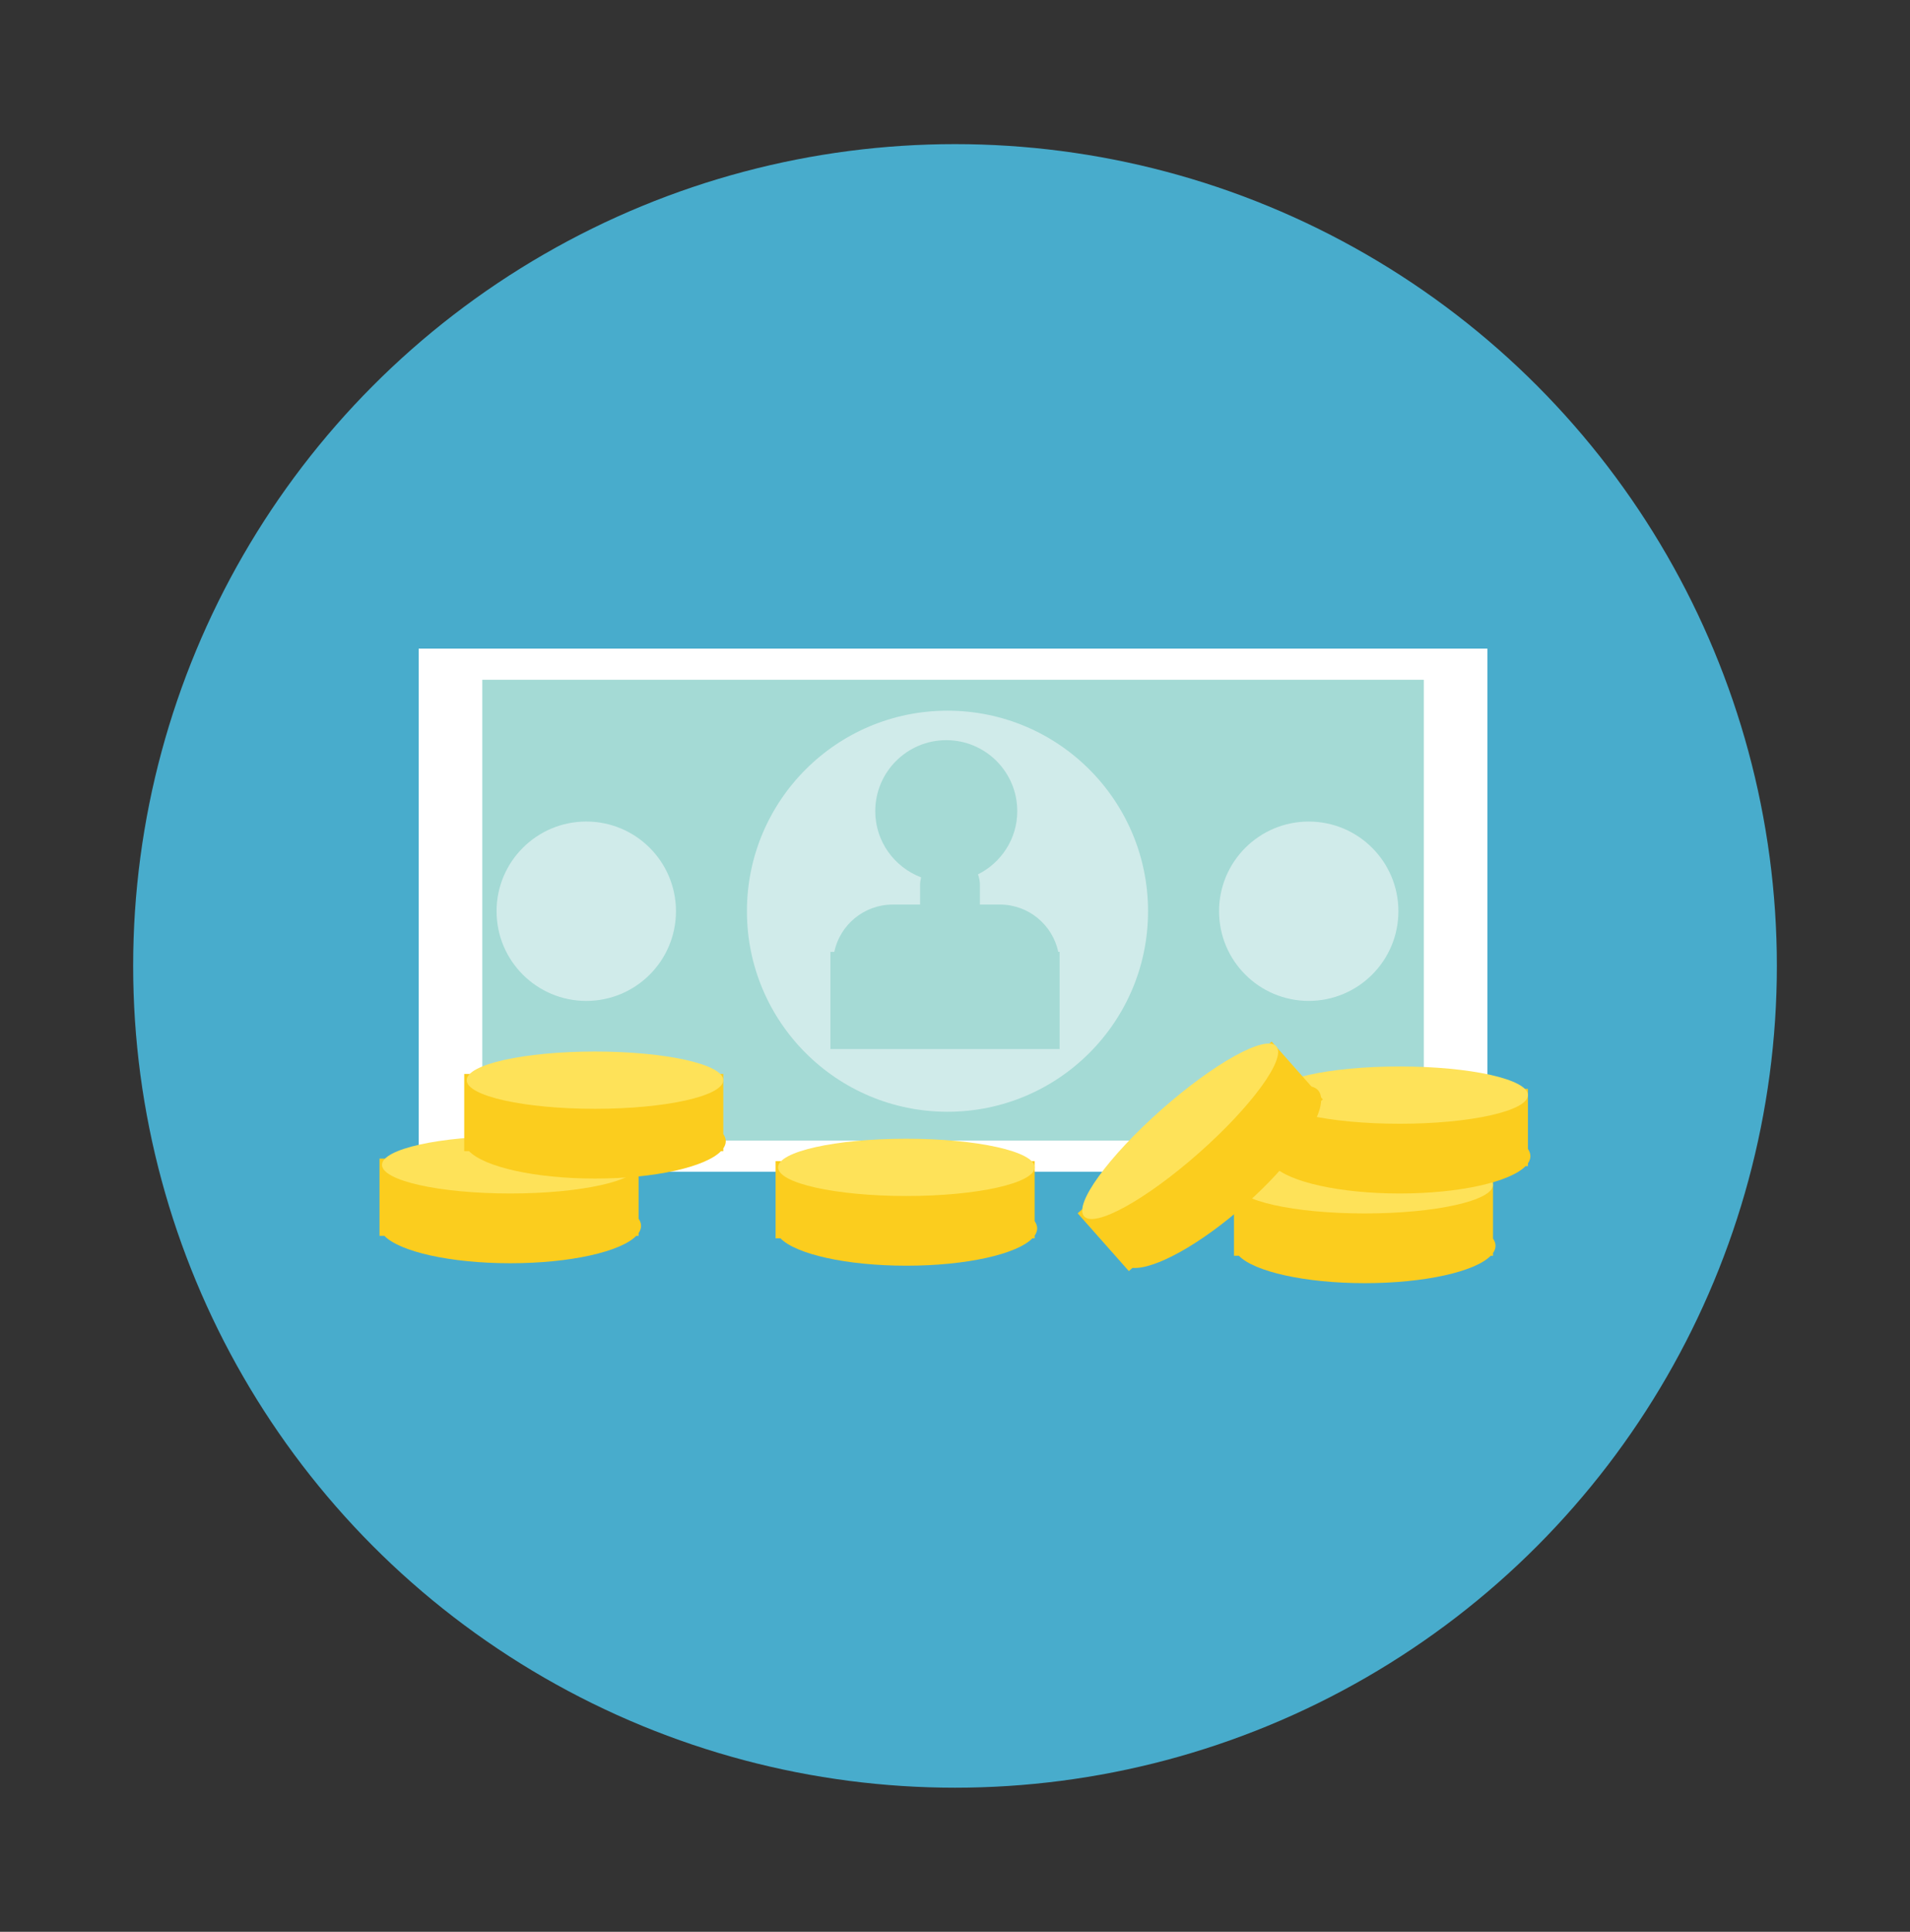<?xml version="1.0" encoding="utf-8"?>
<!-- Generator: Adobe Illustrator 16.0.0, SVG Export Plug-In . SVG Version: 6.00 Build 0)  -->
<!DOCTYPE svg PUBLIC "-//W3C//DTD SVG 1.1//EN" "http://www.w3.org/Graphics/SVG/1.1/DTD/svg11.dtd">
<svg version="1.1" id="Layer_1" xmlns="http://www.w3.org/2000/svg" xmlns:xlink="http://www.w3.org/1999/xlink" x="0px" y="0px"
	 width="90.625px" height="91.667px" viewBox="0 0 90.625 91.667" enable-background="new 0 0 90.625 91.667" xml:space="preserve">
<rect x="0" y="0" width="90.625" height="91.667" fill="#333333" stroke="none"/>
<g>
	<circle fill="#48ACCC" cx="45.313" cy="45.834" r="38.995"/>
	<g>
		<g>
			<g>
				<rect x="19.866" y="30.778" fill-rule="evenodd" clip-rule="evenodd" fill="#FFFFFF" width="50.707" height="24.822"/>
				<rect x="22.884" y="32.256" fill-rule="evenodd" clip-rule="evenodd" fill="#A4DAD5" width="44.672" height="21.865"/>
			</g>
			<circle fill-rule="evenodd" clip-rule="evenodd" fill="#D0EBEA" cx="62.096" cy="43.239" r="4.255"/>
			<circle fill-rule="evenodd" clip-rule="evenodd" fill="#D0EBEA" cx="27.817" cy="43.239" r="4.256"/>
			<circle fill-rule="evenodd" clip-rule="evenodd" fill="#D0EBEA" cx="44.956" cy="43.239" r="9.516"/>
			<path fill-rule="evenodd" clip-rule="evenodd" fill="#A5DAD5" d="M50.212,45.168c-0.271-1.281-1.408-2.246-2.773-2.246h-0.945
				v-0.945c0-0.172-0.035-0.334-0.092-0.486c1.102-0.555,1.865-1.684,1.865-3c0-1.861-1.508-3.369-3.369-3.369
				c-1.859,0-3.369,1.508-3.369,3.369c0,1.439,0.906,2.658,2.176,3.141c-0.027,0.111-0.049,0.227-0.049,0.346v0.945h-1.299
				c-1.363,0-2.502,0.965-2.773,2.246h-0.182v4.609h10.873v-2.955V45.76v-0.592H50.212z"/>
		</g>
		<g>
			<path fill-rule="evenodd" clip-rule="evenodd" fill="#FBCD1E" d="M49.093,58.631c0.076-0.111,0.119-0.225,0.119-0.342
				s-0.043-0.232-0.119-0.344v-2.848H36.8v3.664h0.232c0.725,0.748,3.123,1.299,5.975,1.299s5.25-0.551,5.975-1.299h0.111V58.631z"
				/>
			<ellipse fill-rule="evenodd" clip-rule="evenodd" fill="#FEE259" cx="43.006" cy="55.393" rx="6.087" ry="1.359"/>
		</g>
		<g>
			<path fill-rule="evenodd" clip-rule="evenodd" fill="#FBCD1E" d="M70.841,59.459c0.076-0.111,0.119-0.227,0.119-0.344
				s-0.043-0.23-0.119-0.342v-2.85H58.55v3.664h0.23c0.725,0.75,3.123,1.301,5.975,1.301c2.854,0,5.25-0.551,5.977-1.301h0.109
				V59.459z"/>
			<ellipse fill-rule="evenodd" clip-rule="evenodd" fill="#FEE259" cx="64.754" cy="56.221" rx="6.087" ry="1.359"/>
		</g>
		<g>
			<path fill-rule="evenodd" clip-rule="evenodd" fill="#FBCD1E" d="M72.497,55.204c0.074-0.111,0.117-0.225,0.117-0.342
				s-0.043-0.232-0.117-0.344V51.67H60.204v3.664h0.23c0.727,0.748,3.123,1.299,5.975,1.299c2.854,0,5.25-0.551,5.977-1.299h0.111
				V55.204z"/>
			<ellipse fill-rule="evenodd" clip-rule="evenodd" fill="#FEE259" cx="66.409" cy="51.965" rx="6.088" ry="1.359"/>
		</g>
		<g>
			<path fill-rule="evenodd" clip-rule="evenodd" fill="#FBCD1E" d="M62.681,52.071c-0.018-0.133-0.061-0.246-0.139-0.334
				s-0.188-0.145-0.316-0.18l-1.889-2.133l-9.205,8.148l2.43,2.744l0.172-0.152c1.041,0.08,3.199-1.096,5.336-2.988
				c2.135-1.889,3.566-3.891,3.613-4.934l0.082-0.074L62.681,52.071z"/>
			
				<ellipse transform="matrix(0.749 -0.663 0.663 0.749 -21.519 50.585)" fill-rule="evenodd" clip-rule="evenodd" fill="#FEE259" cx="55.975" cy="53.681" rx="6.087" ry="1.359"/>
		</g>
		<g>
			<path fill-rule="evenodd" clip-rule="evenodd" fill="#FBCD1E" d="M30.3,58.514c0.076-0.111,0.117-0.227,0.117-0.344
				s-0.041-0.232-0.117-0.342v-2.85H18.007v3.664h0.23c0.727,0.75,3.123,1.301,5.975,1.301c2.854,0,5.252-0.551,5.977-1.301H30.3
				V58.514z"/>
			<ellipse fill-rule="evenodd" clip-rule="evenodd" fill="#FEE259" cx="24.213" cy="55.274" rx="6.087" ry="1.359"/>
		</g>
		<g>
			<path fill-rule="evenodd" clip-rule="evenodd" fill="#FBCD1E" d="M34.319,54.495c0.074-0.111,0.117-0.225,0.117-0.342
				s-0.043-0.232-0.117-0.344v-2.848H22.026v3.664h0.23c0.725,0.748,3.123,1.299,5.975,1.299c2.854,0,5.25-0.551,5.977-1.299h0.111
				V54.495z"/>
			<ellipse fill-rule="evenodd" clip-rule="evenodd" fill="#FEE259" cx="28.231" cy="51.256" rx="6.088" ry="1.359"/>
		</g>
	</g>
</g>
</svg>
